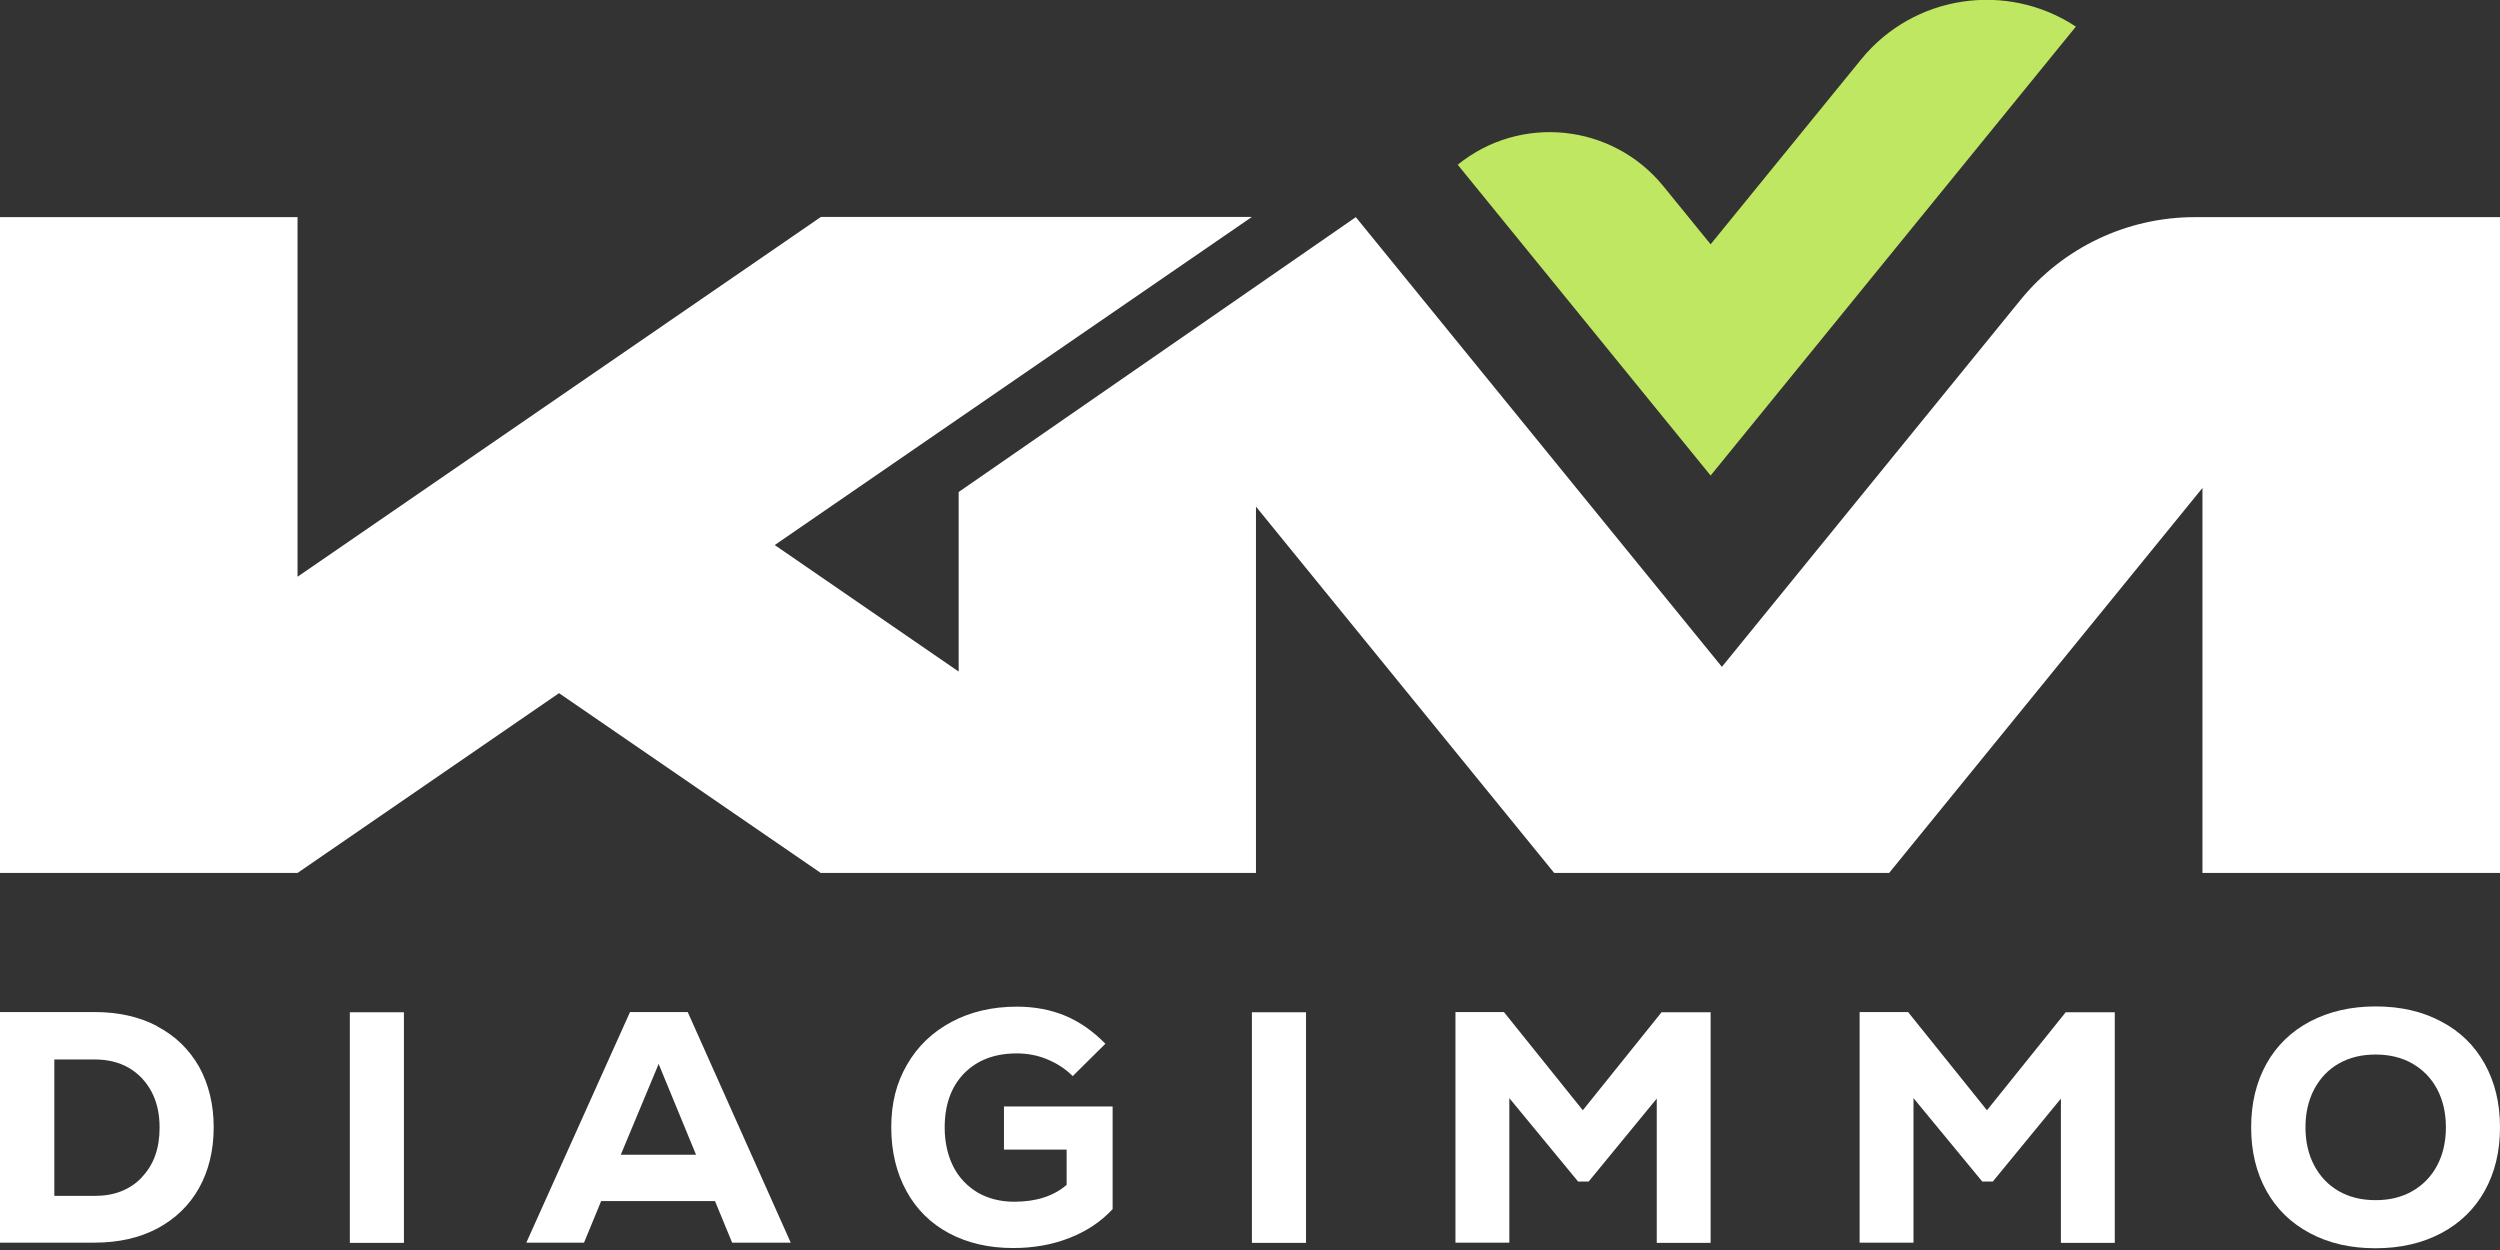<svg width="234" height="117" viewBox="0 0 234 117" fill="none" xmlns="http://www.w3.org/2000/svg">
<rect x="0" y="0" width="234" height="117" fill="#333333" stroke="none"/>
<g clip-path="url(#clip0_2084_104)">
<path d="M189.124 28.066L161.169 62.417L126.906 20.325L89.731 46.052V62.859L72.514 51.016L89.731 39.173L117.179 20.304H76.84L27.85 53.982V20.325H0V81.707H27.85L52.324 64.879L76.819 81.707H117.559V47.419L145.472 81.707H176.824L206.15 45.673V81.707H234V20.325H205.433C199.104 20.325 193.112 23.165 189.124 28.066Z" fill="white"/>
<path d="M14.726 96.074C16.414 96.958 17.701 98.22 18.63 99.84C19.537 101.48 20.001 103.374 20.001 105.519C20.001 107.665 19.537 109.579 18.63 111.199C17.723 112.819 16.414 114.081 14.726 114.985C13.039 115.869 11.098 116.311 8.861 116.311H0V94.728H8.861C11.098 94.728 13.039 95.17 14.726 96.053V96.074ZM13.271 110.189C14.389 109.032 14.938 107.497 14.938 105.54C14.938 104.236 14.684 103.121 14.178 102.175C13.672 101.228 12.954 100.471 12.047 99.945C11.14 99.419 10.064 99.166 8.882 99.166H5.085V111.935H8.882C10.697 111.935 12.153 111.367 13.271 110.21V110.189Z" fill="white"/>
<path d="M32.744 94.749H37.808V116.332H32.744V94.749Z" fill="white"/>
<path d="M68.527 116.311L66.923 112.419H56.269L54.665 116.311H49.264L58.969 94.728H64.371L74.012 116.311H68.548H68.527ZM61.649 99.587L58.104 108.086H65.151L61.649 99.587Z" fill="white"/>
<path d="M104.141 103.563V113.176C103.043 114.354 101.714 115.238 100.111 115.869C98.507 116.5 96.756 116.815 94.836 116.815C92.558 116.815 90.553 116.353 88.823 115.427C87.093 114.501 85.764 113.176 84.836 111.472C83.907 109.768 83.422 107.791 83.422 105.519C83.422 103.247 83.907 101.354 84.899 99.65C85.891 97.925 87.283 96.6 89.055 95.654C90.828 94.707 92.874 94.223 95.195 94.223C96.862 94.223 98.381 94.518 99.731 95.086C101.081 95.654 102.326 96.537 103.465 97.694L100.406 100.723C99.731 100.05 98.929 99.524 98.001 99.145C97.094 98.767 96.144 98.599 95.174 98.599C93.085 98.599 91.46 99.23 90.237 100.471C89.034 101.712 88.422 103.395 88.422 105.54C88.422 106.908 88.697 108.128 89.224 109.179C89.752 110.231 90.532 111.031 91.503 111.62C92.494 112.188 93.634 112.482 94.942 112.482C96.988 112.482 98.613 111.956 99.837 110.904V107.602H93.971V103.563H104.141Z" fill="white"/>
<path d="M117.179 94.749H122.243V116.332H117.179V94.749Z" fill="white"/>
<path d="M155.578 94.749H160.114V116.332H155.072V102.827L148.7 110.589H147.708L141.273 102.785V116.311H136.231V94.728H140.767L148.151 103.921L155.536 94.728L155.578 94.749Z" fill="white"/>
<path d="M193.407 94.749H197.943V116.332H192.901V102.827L186.529 110.589H185.537L179.103 102.785V116.311H174.06V94.728H178.596L185.981 103.921L193.365 94.728L193.407 94.749Z" fill="white"/>
<path d="M216.214 115.427C214.463 114.502 213.092 113.176 212.142 111.472C211.193 109.768 210.708 107.791 210.708 105.519C210.708 103.247 211.193 101.27 212.142 99.566C213.092 97.862 214.463 96.537 216.214 95.612C217.986 94.686 220.012 94.202 222.354 94.202C224.696 94.202 226.721 94.665 228.493 95.612C230.266 96.537 231.616 97.862 232.565 99.566C233.515 101.27 234 103.247 234 105.519C234 107.791 233.515 109.768 232.565 111.472C231.616 113.176 230.244 114.502 228.493 115.427C226.742 116.353 224.696 116.836 222.354 116.836C220.012 116.836 217.986 116.374 216.214 115.427ZM225.793 111.493C226.784 110.925 227.565 110.126 228.114 109.095C228.662 108.065 228.936 106.866 228.936 105.519C228.936 104.173 228.662 102.974 228.114 101.943C227.565 100.913 226.784 100.113 225.793 99.545C224.801 98.977 223.641 98.704 222.354 98.704C221.067 98.704 219.906 98.977 218.915 99.545C217.923 100.113 217.164 100.913 216.615 101.943C216.066 102.974 215.792 104.173 215.792 105.519C215.792 106.866 216.066 108.065 216.615 109.095C217.164 110.126 217.923 110.925 218.915 111.493C219.906 112.061 221.046 112.335 222.354 112.335C223.662 112.335 224.801 112.061 225.793 111.493Z" fill="white"/>
<path d="M194.293 2.503L160.114 44.511L136.442 15.419C142.307 10.665 150.915 11.57 155.683 17.418L160.114 22.866L174.208 5.553C179.102 -0.463 187.795 -1.788 194.293 2.482V2.503Z" fill="#BFE762"/>
</g>
<defs>
<clipPath id="clip0_2084_104">
<rect width="234" height="117" fill="white"/>
</clipPath>
</defs>
</svg>
